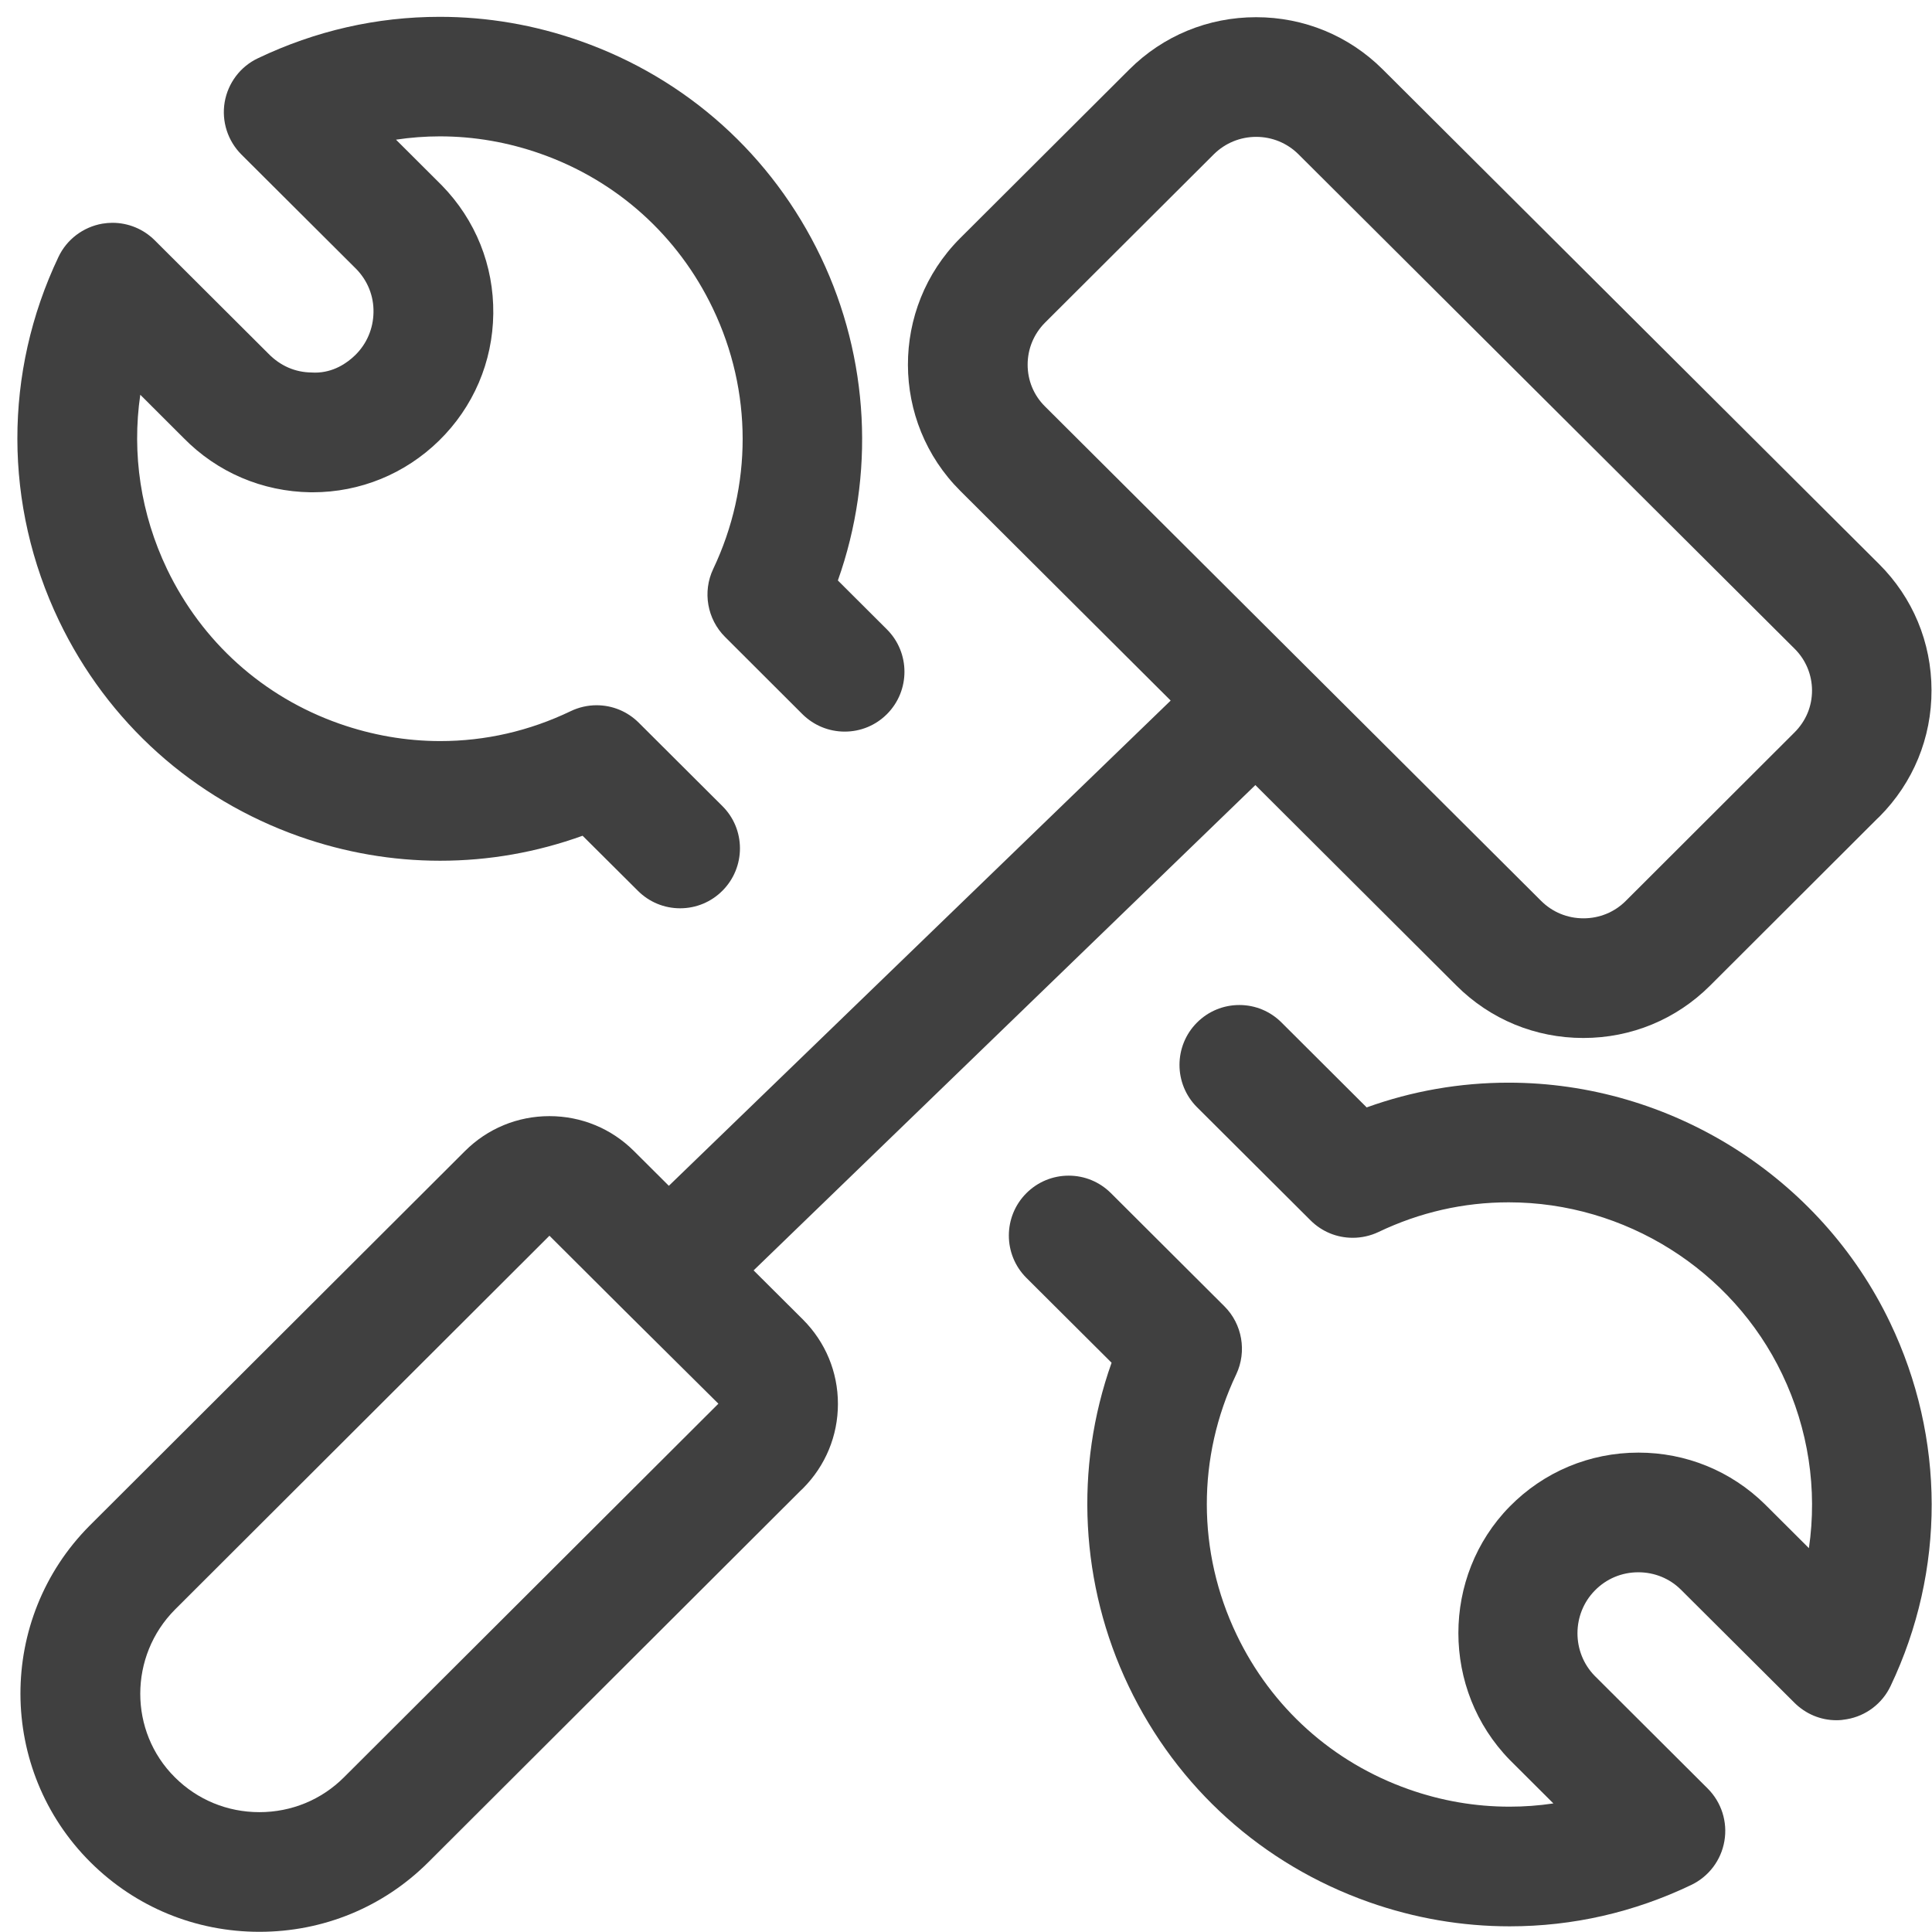 <?xml version="1.0" encoding="UTF-8"?>
<svg width="31px" height="31px" viewBox="0 0 31 31" version="1.1" xmlns="http://www.w3.org/2000/svg" xmlns:xlink="http://www.w3.org/1999/xlink">
    <!-- Generator: Sketch 52.6 (67491) - http://www.bohemiancoding.com/sketch -->
    <title>hammer-wench</title>
    <desc>Created with Sketch.</desc>
    <g id="All-Pages" stroke="none" stroke-width="1" fill="none" fill-rule="evenodd">
        <g id="UBL-LP-final-design" transform="translate(-984, -2628)" fill="#404040">
            <g id="How-can-you-use…-Copy" transform="translate(547, 2428)">
                <g id="hammer-wench" transform="translate(436, 199)">
                    <path d="M11.913,15.574 C11.657,15.574 11.416,15.474 11.235,15.293 L10.348,14.41 C9.61,14.676 8.844,14.811 8.061,14.811 C8.061,14.811 8.061,14.811 8.061,14.811 C7.296,14.811 6.538,14.68 5.807,14.423 C4.101,13.821 2.73,12.593 1.947,10.961 C1.059,9.107 1.056,6.979 1.938,5.123 C2.071,4.841 2.335,4.643 2.641,4.589 C2.697,4.58 2.751,4.575 2.803,4.575 C3.059,4.575 3.301,4.675 3.482,4.855 L5.306,6.674 C5.498,6.871 5.738,6.975 6.003,6.977 L6.053,6.979 C6.35,6.979 6.568,6.826 6.698,6.7 C6.885,6.518 6.989,6.273 6.993,6.011 C6.998,5.75 6.899,5.504 6.717,5.317 L4.874,3.48 C4.654,3.26 4.553,2.947 4.605,2.639 C4.658,2.332 4.856,2.068 5.138,1.935 C6.062,1.494 7.044,1.27 8.055,1.27 C8.822,1.27 9.582,1.4 10.314,1.659 C12.02,2.26 13.39,3.492 14.171,5.124 C14.949,6.751 15.044,8.625 14.444,10.314 L15.231,11.099 C15.606,11.473 15.606,12.082 15.233,12.457 C15.052,12.639 14.81,12.739 14.554,12.739 C14.298,12.739 14.057,12.639 13.876,12.46 L12.634,11.22 C12.347,10.934 12.27,10.495 12.444,10.129 C13.075,8.8 13.074,7.278 12.439,5.951 C11.88,4.781 10.899,3.899 9.677,3.468 C9.151,3.282 8.607,3.188 8.058,3.188 C7.822,3.188 7.587,3.206 7.354,3.241 L8.088,3.973 C8.632,4.53 8.924,5.261 8.915,6.034 C8.906,6.808 8.595,7.533 8.042,8.073 C7.497,8.605 6.778,8.899 6.016,8.899 C6.015,8.899 5.985,8.899 5.984,8.899 C5.21,8.888 4.485,8.579 3.944,8.026 L3.251,7.334 C3.113,8.28 3.258,9.249 3.68,10.131 C4.241,11.3 5.222,12.182 6.446,12.612 C6.971,12.796 7.515,12.891 8.063,12.891 C8.788,12.891 9.492,12.73 10.157,12.411 C10.286,12.349 10.429,12.316 10.572,12.316 C10.828,12.316 11.068,12.416 11.249,12.596 L12.59,13.933 C12.772,14.113 12.872,14.354 12.873,14.611 C12.873,14.867 12.774,15.109 12.593,15.291 C12.412,15.473 12.17,15.574 11.913,15.574 Z" id="Path"></path>
                    <path d="M25.224,31.909 C24.457,31.909 23.697,31.779 22.964,31.52 C21.258,30.917 19.889,29.686 19.109,28.054 C18.331,26.427 18.236,24.554 18.836,22.866 L17.469,21.504 C17.094,21.13 17.094,20.521 17.468,20.146 C17.65,19.964 17.892,19.864 18.148,19.864 C18.404,19.864 18.644,19.964 18.826,20.145 L20.646,21.96 C20.933,22.246 21.009,22.685 20.836,23.052 C20.205,24.379 20.207,25.901 20.841,27.227 C21.4,28.397 22.381,29.279 23.603,29.71 C24.129,29.896 24.673,29.989 25.222,29.989 C25.458,29.989 25.692,29.972 25.925,29.937 L25.226,29.24 C24.125,28.114 24.127,26.292 25.222,25.175 C25.77,24.617 26.505,24.308 27.29,24.308 C28.055,24.308 28.776,24.603 29.32,25.138 L30.025,25.841 C30.163,24.896 30.017,23.928 29.596,23.049 C28.794,21.373 27.072,20.292 25.208,20.292 C24.483,20.292 23.78,20.452 23.119,20.768 C22.991,20.829 22.848,20.861 22.706,20.861 C22.451,20.861 22.211,20.763 22.029,20.582 L20.207,18.766 C19.832,18.392 19.832,17.783 20.206,17.408 C20.388,17.226 20.63,17.126 20.886,17.126 C21.142,17.126 21.382,17.226 21.563,17.407 L22.929,18.769 C23.661,18.505 24.426,18.372 25.207,18.372 C27.805,18.372 30.208,19.882 31.327,22.221 C32.214,24.073 32.218,26.198 31.336,28.052 C31.203,28.334 30.94,28.534 30.633,28.586 C30.58,28.596 30.524,28.602 30.467,28.602 C30.213,28.602 29.974,28.502 29.792,28.321 L27.968,26.504 C27.789,26.327 27.546,26.228 27.288,26.228 C27.022,26.228 26.774,26.332 26.589,26.522 C26.22,26.898 26.218,27.512 26.588,27.89 L28.402,29.699 C28.622,29.919 28.722,30.234 28.669,30.54 C28.617,30.847 28.419,31.11 28.137,31.245 C27.218,31.685 26.236,31.909 25.224,31.909 Z" id="Path"></path>
                    <path d="M5.162,31.997 C4.138,31.997 3.176,31.601 2.452,30.881 C0.96,29.396 0.952,26.975 2.437,25.481 L8.461,19.469 C8.823,19.108 9.304,18.909 9.816,18.909 C10.328,18.909 10.81,19.108 11.172,19.469 L11.732,20.027 L19.784,12.241 L16.411,8.879 C15.291,7.766 15.287,5.947 16.401,4.827 L19.119,2.116 C19.662,1.574 20.384,1.276 21.155,1.276 C21.923,1.276 22.644,1.573 23.186,2.113 L31.149,10.049 C31.692,10.589 31.991,11.308 31.992,12.073 C31.995,12.838 31.698,13.559 31.158,14.102 C31.148,14.112 31.131,14.127 31.118,14.14 L28.439,16.815 C27.896,17.357 27.174,17.655 26.405,17.655 C25.636,17.655 24.914,17.357 24.372,16.817 L21.143,13.597 L13.092,21.384 L13.883,22.172 C14.245,22.534 14.445,23.014 14.445,23.526 C14.445,24.037 14.246,24.518 13.885,24.881 C13.878,24.888 13.848,24.916 13.841,24.923 L7.872,30.881 C7.15,31.601 6.188,31.997 5.162,31.997 Z M3.808,26.826 C3.066,27.572 3.064,28.782 3.807,29.519 C4.168,29.879 4.649,30.077 5.162,30.077 C5.676,30.077 6.157,29.879 6.518,29.519 C6.518,29.519 12.527,23.523 12.527,23.523 C12.527,23.523 11.04,22.048 11.037,22.045 L9.816,20.828 L3.808,26.826 Z M21.156,3.196 C20.9,3.196 20.658,3.296 20.477,3.475 L17.768,6.177 C17.588,6.358 17.489,6.597 17.489,6.852 C17.489,7.105 17.587,7.342 17.766,7.52 L25.729,15.456 C25.91,15.636 26.15,15.735 26.408,15.735 C26.665,15.735 26.906,15.636 27.086,15.456 L29.795,12.751 C29.978,12.567 30.075,12.334 30.075,12.078 C30.074,11.826 29.975,11.588 29.796,11.41 L21.833,3.474 C21.652,3.295 21.412,3.196 21.156,3.196 Z" id="Shape" fill-rule="nonzero"></path>
                </g>
            </g>
        </g>
    </g>
</svg>
